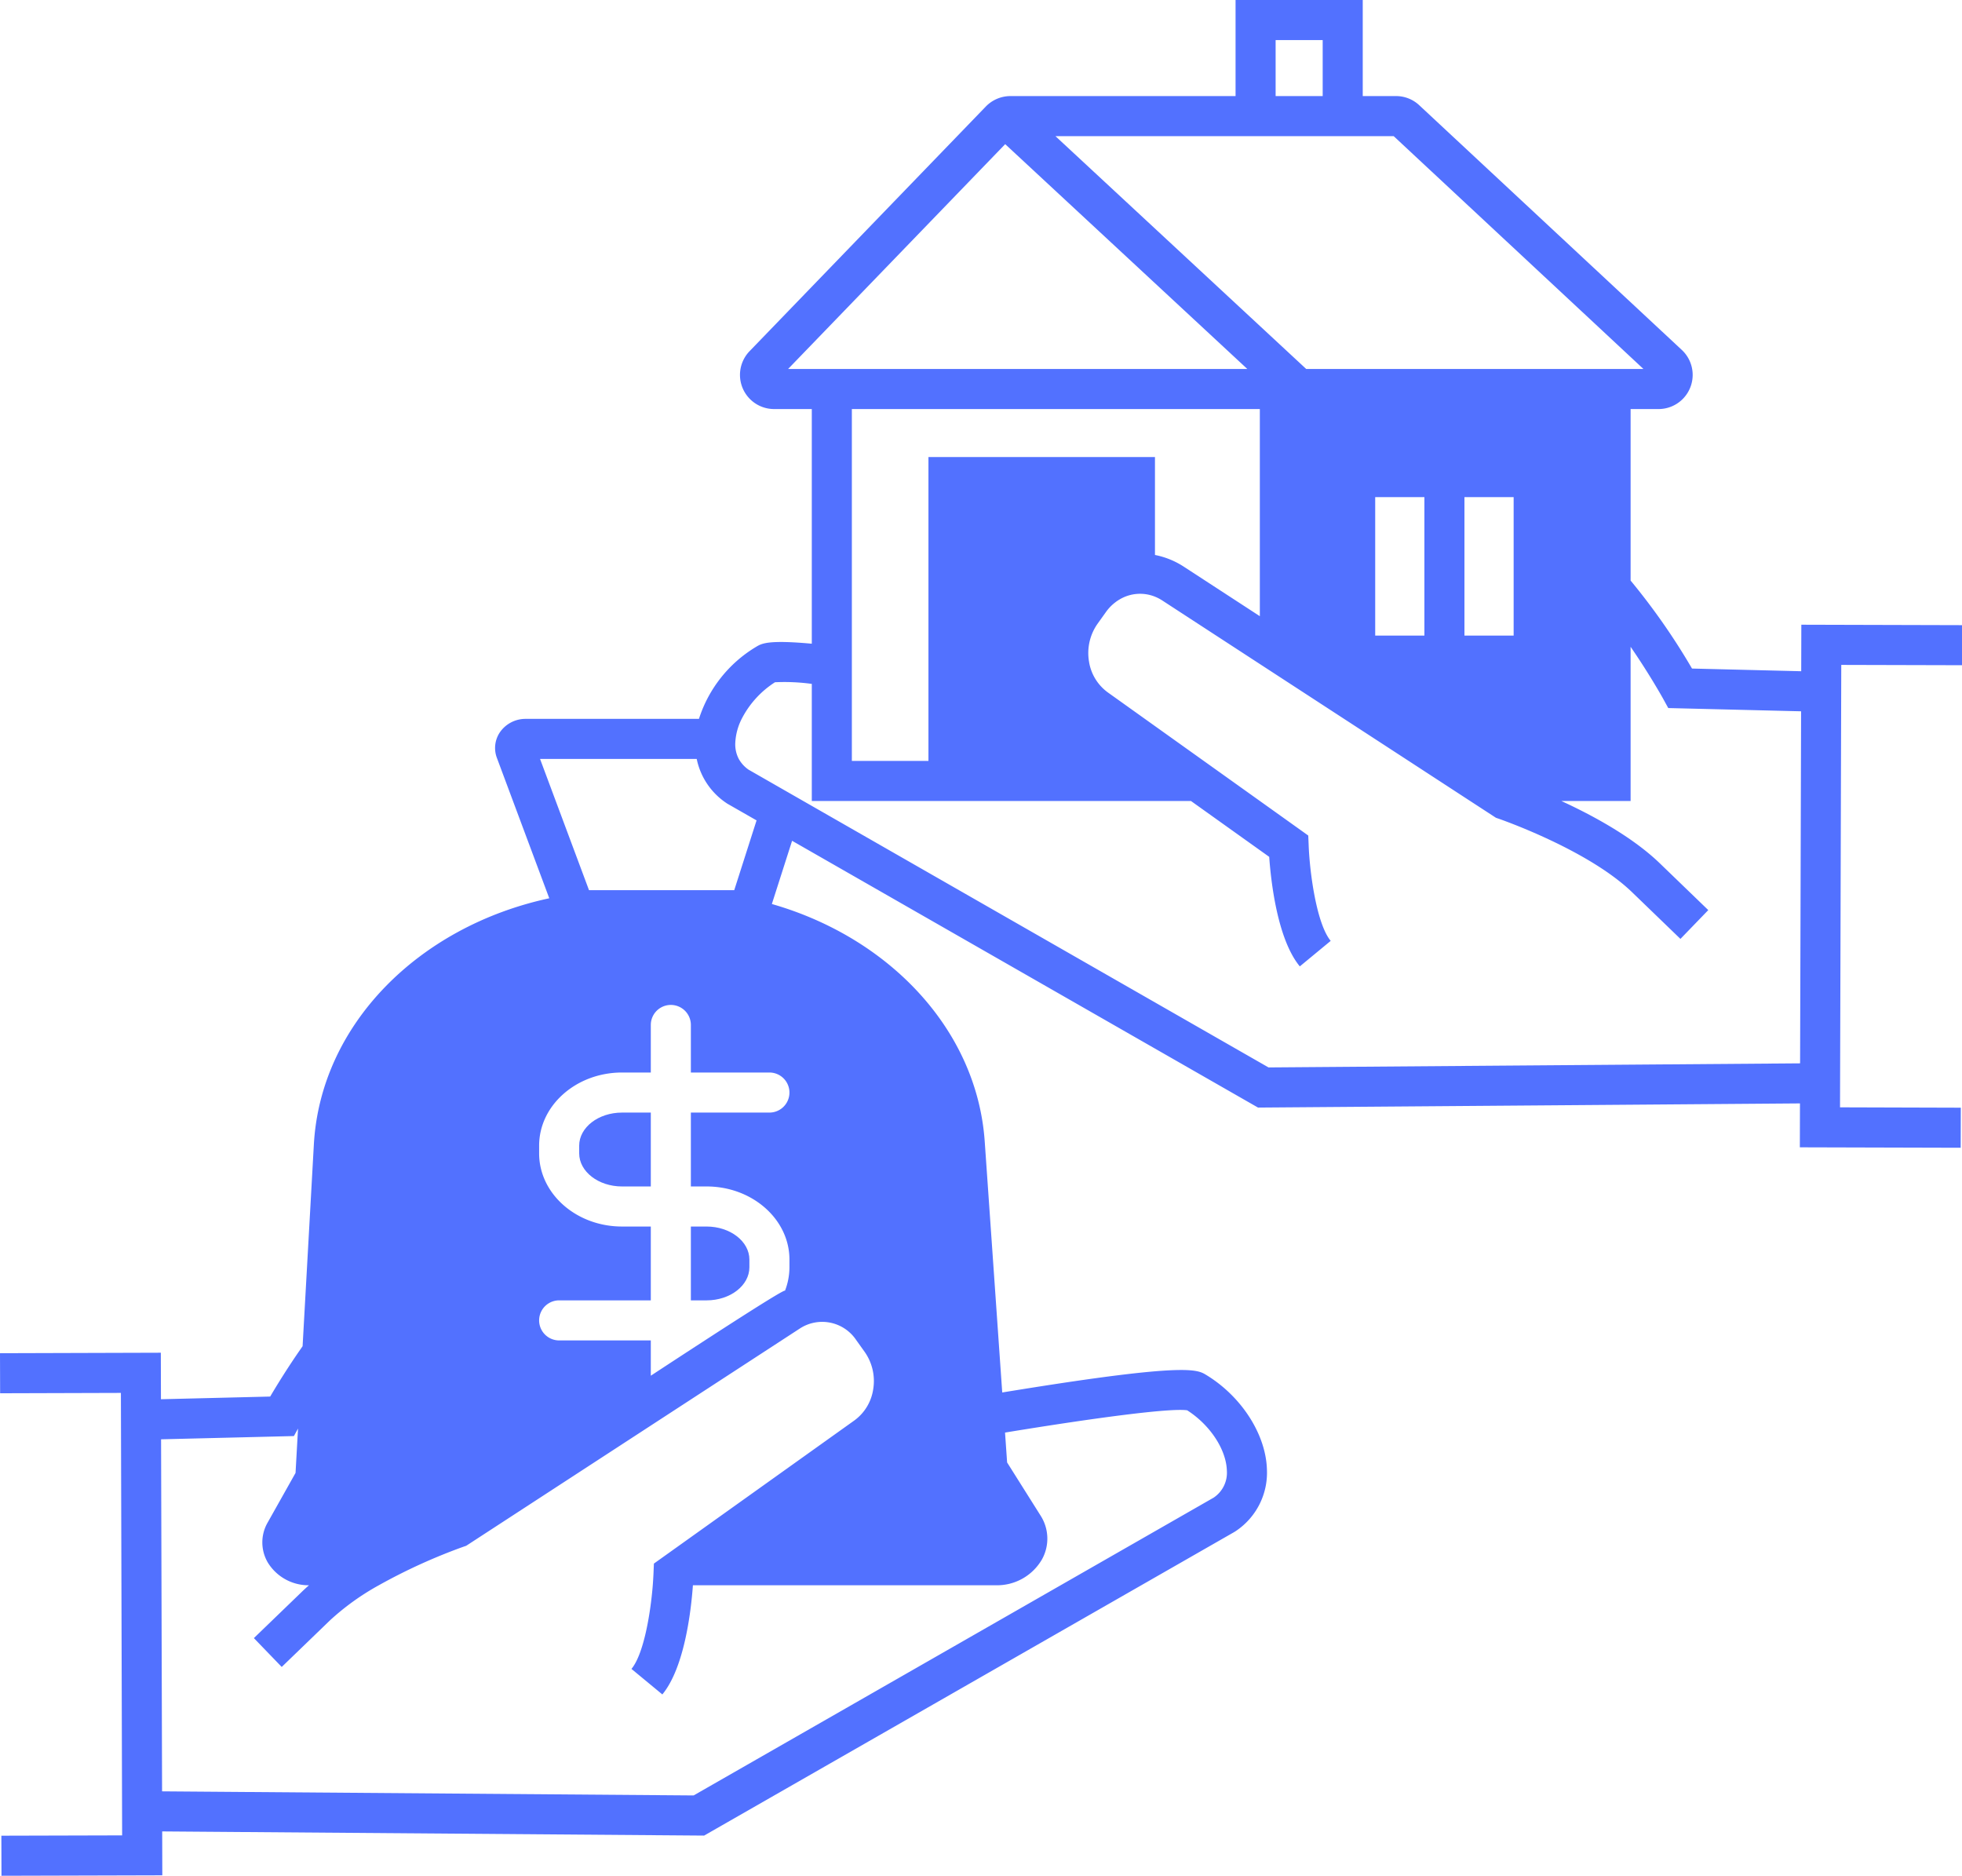 <?xml version="1.0" encoding="UTF-8" standalone="no"?><svg xmlns="http://www.w3.org/2000/svg" xmlns:xlink="http://www.w3.org/1999/xlink" fill="#5271ff" height="468.2" preserveAspectRatio="xMidYMid meet" version="1" viewBox="0.0 0.0 489.8 468.2" width="489.8" zoomAndPan="magnify"><g id="change1_1"><path d="M489.81,166.04l.03-10-40.15-.11-.03,11.61-27.26-.67a164.679,164.679,0,0,0-15.33-21.96V102.1h6.98a8.523,8.523,0,0,0,5.81-14.75L354.31,26.27a8.458,8.458,0,0,0-5.81-2.29h-8.3V0H308.45V23.98H252.24a8.582,8.582,0,0,0-6.13,2.6L187.12,87.66a8.523,8.523,0,0,0,6.13,14.44h9.41v58.57c-10.96-1-12.53-.05-13.9.78a32.53,32.53,0,0,0-14.27,17.98H131.27a7.767,7.767,0,0,0-6.42,3.27,6.99,6.99,0,0,0-.82,6.43l13.09,35.08c-32.58,7.01-57.1,31.51-58.77,61.49l-2.81,50.32c-3.59,5.1-6.46,9.8-8.09,12.56l-27.27.67-.03-11.61L0,337.76l.03,10,30.15-.09.31,110.44-30.15.08.03,10,40.15-.11-.03-10.96,135.29,1.04,132.37-75.78.36-.23a17.508,17.508,0,0,0,7.77-15.37c-.26-8.78-6.37-18.27-15.2-23.62-2.2-1.33-4.95-2.99-46.55,3.7-1.45.23-2.9.47-4.33.7l-4.37-62.65c-1.94-27.81-23.73-50.84-53.14-59.27l5.05-15.78,115.15,65.92,1.17.67,135.29-1.04-.03,10.96,40.15.11.03-10-30.15-.09.31-110.43ZM318.45,10H330.2V23.98H318.45Zm29.47,23.98,46.72,43.54,12.43,11.59,3.21,2.99H326.09L263.48,33.98Zm-4.61,124.66V124.08h12.28v34.56Zm22.28,0V124.08h12.28v34.56ZM231.78,114.08v75.85H212.66V102.1H314.51v51.7l-18.94-12.33a20.338,20.338,0,0,0-7.24-2.95V114.08ZM196.74,92.1l5.92-6.13,8.16-8.45,40.12-41.54L311.39,92.1Zm-61.92,97.33h39.11a17.457,17.457,0,0,0,7.41,11.01l.17.12,7.36,4.21-5.57,17.41H147.04Zm27.65,153.946V334.57H139.59a5,5,0,1,1,0-10h22.88V306.14h-7.19c-11.41,0-20.69-8.19-20.69-18.26v-1.92c0-10.07,9.28-18.26,20.69-18.26h7.19V255.83a5,5,0,0,1,10,0V267.7h19.61a5,5,0,0,1,0,10H172.47v18.44h3.92c11.41,0,20.69,8.19,20.69,18.25v1.93a16.335,16.335,0,0,1-1.12,5.87C196.269,321.386,180.455,331.584,162.47,343.376Zm133.9,8.634c5.7,3.64,9.75,9.77,9.91,15.07a7.472,7.472,0,0,1-3.3,6.73L173.16,448.14l-132.7-1.02-.25-87.87,33.16-.81,1.03-1.87-.62,11.07-7,12.45a9.919,9.919,0,0,0,.09,9.94,11.911,11.911,0,0,0,10.27,5.65c-.58.5-1.15,1.02-1.7,1.55L63.38,408.87l6.95,7.2,12.06-11.64a62.551,62.551,0,0,1,12.18-8.75,141.317,141.317,0,0,1,21.22-9.65l.59-.2.23-.15,83.12-54.12a10.21,10.21,0,0,1,14.01,2.91l2.11,2.95a12.629,12.629,0,0,1,2.13,9.39,11.746,11.746,0,0,1-4.69,7.73l-43.62,31.14-6.43,4.59-.1,2.45c-.04.9-.1,1.9-.18,2.96-.57,7.14-2.27,17.2-5.32,20.88l7.71,6.37c5.59-6.77,7.2-21.19,7.63-27.25h75.63a12.962,12.962,0,0,0,11.49-6.42,10.662,10.662,0,0,0-.34-10.99l-8.34-13.24-.52-7.46C273.21,353.91,292.05,351.4,296.37,352.01Zm153.01-86.6-132.7,1.02L200.86,200.12l-8.87-5.08-5.13-2.94a8.048,8.048,0,0,1-2.43-2.67,7.891,7.891,0,0,1-.87-4.06,14.759,14.759,0,0,1,1.6-5.94,23.654,23.654,0,0,1,8.31-9.14,50.509,50.509,0,0,1,9.19.41v29.23h94.66l19.53,13.94c.42,6.01,2.02,20.55,7.64,27.34l7.71-6.37c-3.5-4.22-5.23-16.86-5.5-23.84l-.1-2.45-12.07-8.62-14.01-10-12.19-8.7-8.78-6.27-1.22-.87-1.78-1.27a11.724,11.724,0,0,1-4.69-7.72,12.7,12.7,0,0,1,2.13-9.4l2.11-2.95a11,11,0,0,1,2.23-2.33,9.723,9.723,0,0,1,1.22-.83,9.981,9.981,0,0,1,8.78-.66,10.376,10.376,0,0,1,1.78.92l24.4,15.89,10,6.51,27.16,17.68,15.35,10,6.44,4.19.59.2c.22.08,22.3,7.68,33.4,18.39l12.06,11.64,6.95-7.19L414.4,215.52c-6.83-6.6-16.75-11.97-24.62-15.59h17.29V161.44c4.71,6.83,7.96,12.68,8.02,12.78l1.38,2.51,33.16.81Z"/></g><g id="change1_2"><path d="M144.59,285.96v1.92c0,4.55,4.8,8.26,10.69,8.26h7.19V277.7h-7.19C149.39,277.7,144.59,281.4,144.59,285.96Z"/></g><g id="change1_3"><path d="M176.39,306.14h-3.92v18.43h3.92c5.89,0,10.69-3.7,10.69-8.25v-1.93C187.08,309.84,182.28,306.14,176.39,306.14Z"/></g></svg>